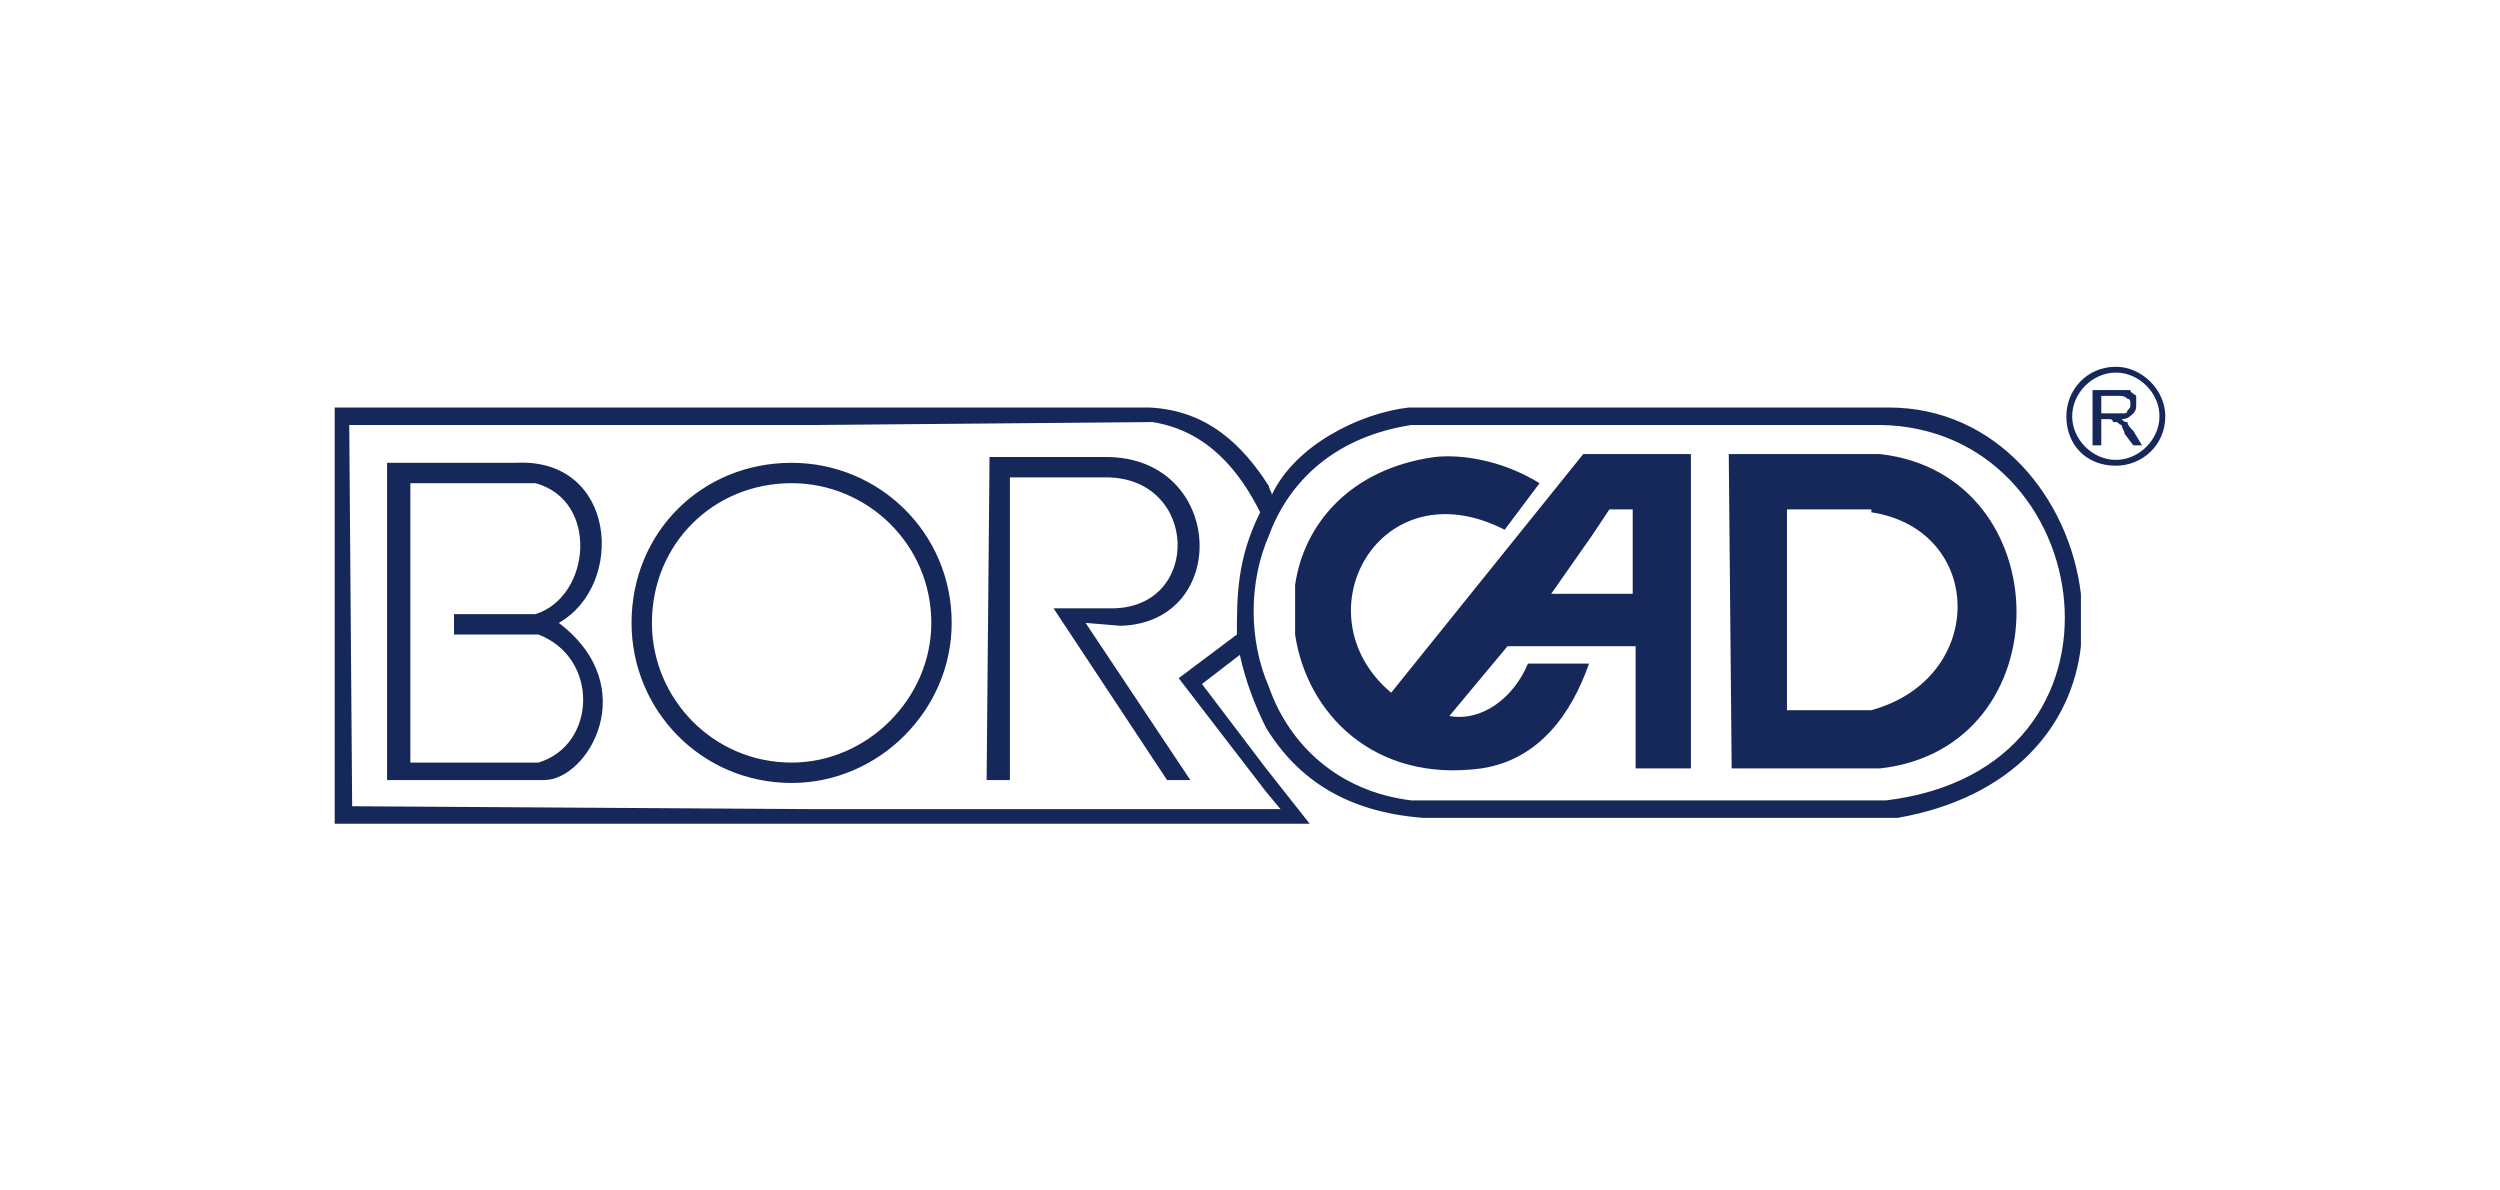 <?xml version="1.0" encoding="UTF-8"?>
<!DOCTYPE svg PUBLIC "-//W3C//DTD SVG 1.1//EN" "http://www.w3.org/Graphics/SVG/1.1/DTD/svg11.dtd">
<!-- Creator: CorelDRAW X8 -->
<svg xmlns="http://www.w3.org/2000/svg" xml:space="preserve" width="33.867mm" height="16.127mm" version="1.1" style="shape-rendering:geometricPrecision; text-rendering:geometricPrecision; image-rendering:optimizeQuality; fill-rule:evenodd; clip-rule:evenodd"
viewBox="0 0 859 409"
 xmlns:xlink="http://www.w3.org/1999/xlink">
 <defs>
  <style type="text/css">
   <![CDATA[
    .fil0 {fill:none}
    .fil1 {fill:#16275A;fill-rule:nonzero}
   ]]>
  </style>
 </defs>
 <g id="Vrstva_x0020_1">
  <rect class="fil0" width="859" height="409"/>
  <path class="fil1" d="M727 128c-8,0 -15,7 -15,15 0,8 7,15 15,15 8,0 15,-7 15,-15 0,-8 -7,-15 -15,-15zm0 32c-10,0 -17,-7 -17,-17 0,-9 7,-17 17,-17 9,0 17,8 17,17 0,10 -8,17 -17,17zm-5 -18l5 0c1,0 2,0 3,0 1,0 1,-1 1,-1 1,-1 1,-1 1,-2 0,-1 0,-2 -1,-2 -1,-1 -2,-1 -3,-1l-6 0 0 6zm-3 11l0 -19 9 0c1,0 3,0 4,0 0,1 1,1 2,2 0,1 0,2 0,3 0,1 0,2 -1,3 -1,1 -2,2 -4,2 1,1 1,1 2,1 0,1 1,2 2,3l3 5 -3 0 -3 -4c0,-1 -1,-2 -1,-3 -1,0 -1,-1 -2,-1 0,0 0,0 -1,0 0,-1 -1,-1 -1,-1l-3 0 0 9 -3 0zm-76 3l-49 0 1 108 48 0 3 0c63,-7 62,-101 0,-108l-3 0zm-29 88l0 -69 29 0c0,1 0,1 0,1 39,6 40,57 0,68 0,0 0,0 0,0l-29 0zm-67 -60l-14 20 14 0 14 0 0 -29 -8 0 -6 9zm-18 -18l-12 16c-43,-22 -71,29 -39,56l66 -82 3 0 34 0 0 108 -19 0 0 -42 -15 0 -29 0 -20 24c11,2 22,-6 27,-18l21 0c-6,17 -17,33 -37,36 -37,5 -60,-19 -64,-46l0 -17c3,-21 19,-40 48,-44 9,-1 23,1 36,9zm-257 -7c-31,0 -55,24 -55,55 0,30 24,55 55,55 30,0 55,-25 55,-55 0,-31 -25,-55 -55,-55zm0 103c-27,0 -48,-22 -48,-48 0,-27 21,-48 48,-48 26,0 48,21 48,48 0,26 -22,48 -48,48zm-131 -96l0 96 44 0c20,-6 21,-36 0,-44l-29 0 0 -7 28 0c19,-6 22,-39 0,-45l-43 0zm-8 -7l44 0c35,-2 38,42 15,55 29,22 10,54 -5,54l-54 0 0 -109zm214 5l33 0c32,0 33,45 2,45l-20 0 39 59 8 0 -36 -54 12 1c38,-1 36,-58 -5,-58l-40 0 -1 111 8 0 0 -104zm89 20c7,-19 23,-34 49,-38l161 0c75,1 93,118 2,129l-163 0c-25,-3 -42,-19 -49,-39 -7,-16 -7,-36 0,-52zm-156 94l-159 -1 -1 -131 161 0 115 -1c19,3 30,17 37,31 -8,16 -8,29 -8,42l-20 15 30 39 5 6 -5 0 -155 0zm435 -74c-4,-33 -29,-64 -66,-64l-165 0c-17,2 -39,13 -47,30 0,-1 -1,-2 -1,-3 -9,-14 -21,-26 -41,-27l-114 0 -166 0 0 143 165 0 155 0 15 0 -15 -19 -22 -29 13 -10c2,9 5,17 9,25 11,18 28,29 54,31l163 0c40,-7 60,-32 63,-59l0 -18z"/>
 </g>
</svg>
